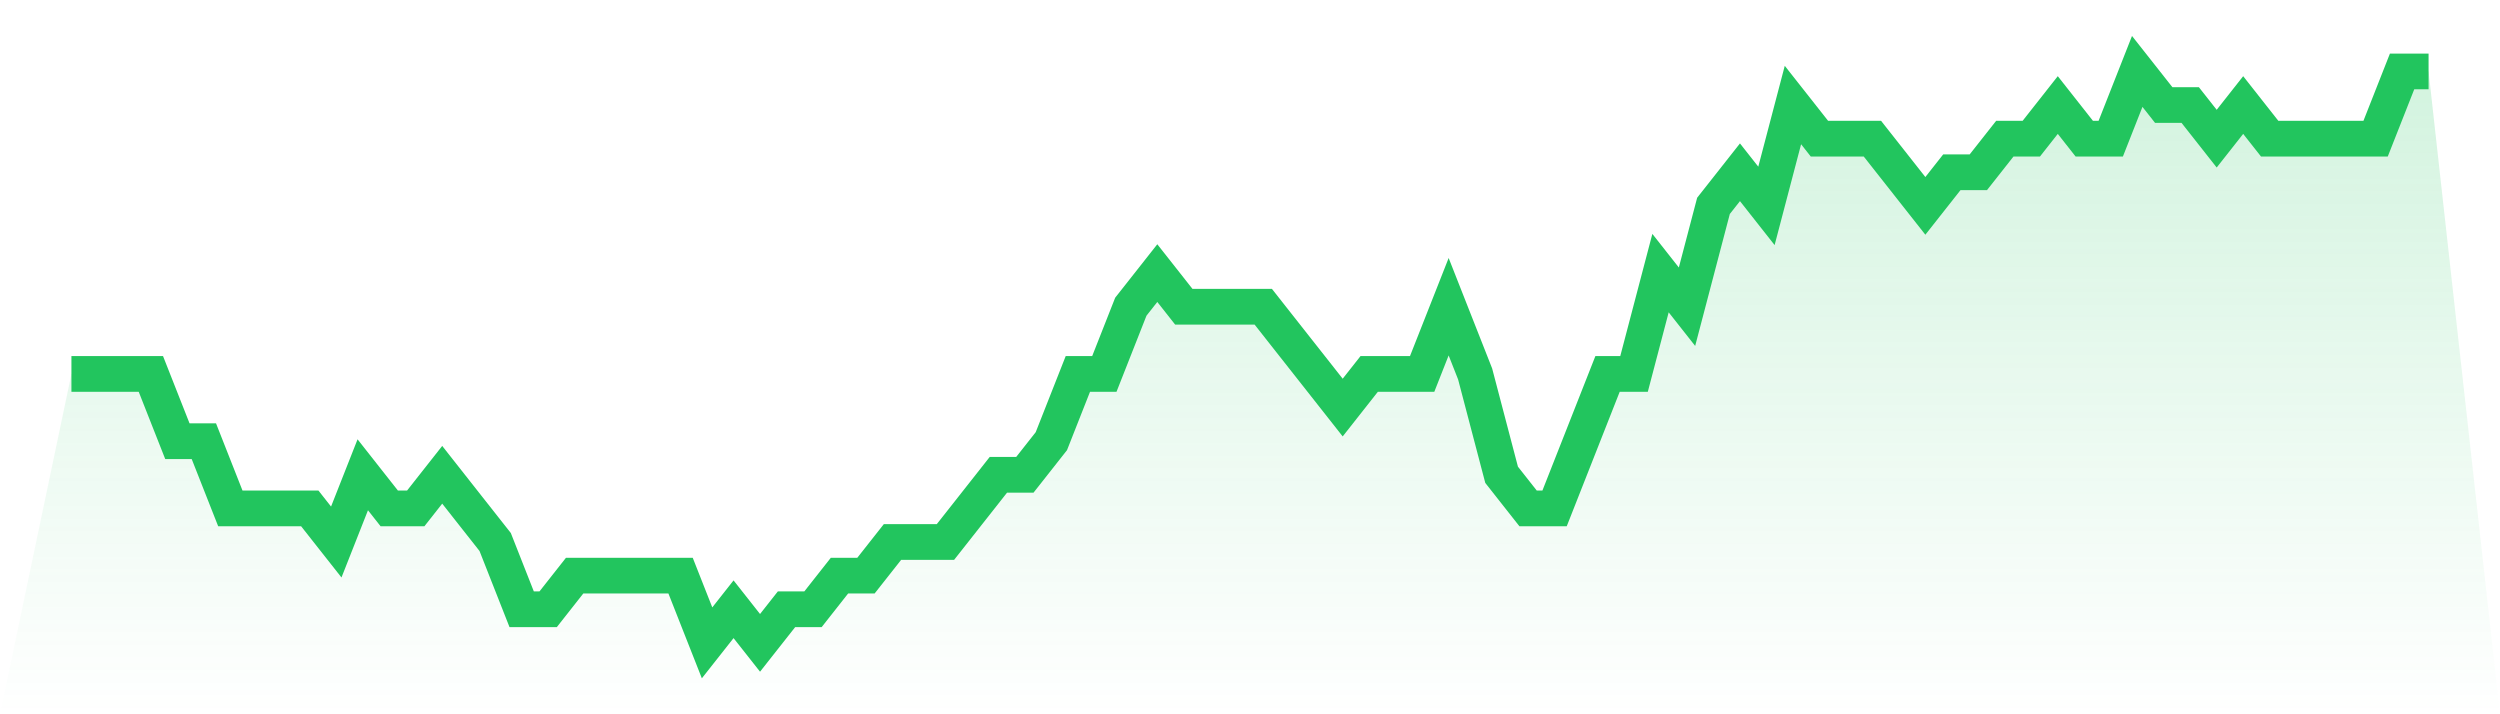 <svg viewBox="0 0 140 40" xmlns="http://www.w3.org/2000/svg">
<defs>
<linearGradient id="gradient" x1="0" x2="0" y1="0" y2="1">
<stop offset="0%" stop-color="#22c55e" stop-opacity="0.2"/>
<stop offset="100%" stop-color="#22c55e" stop-opacity="0"/>
</linearGradient>
</defs>
<path d="M4,20.941 L4,20.941 L5.483,20.941 L6.966,20.941 L8.449,20.941 L9.933,24.706 L11.416,24.706 L12.899,28.471 L14.382,28.471 L15.865,28.471 L17.348,28.471 L18.831,30.353 L20.315,26.588 L21.798,28.471 L23.281,28.471 L24.764,26.588 L26.247,28.471 L27.73,30.353 L29.213,34.118 L30.697,34.118 L32.18,32.235 L33.663,32.235 L35.146,32.235 L36.629,32.235 L38.112,32.235 L39.596,36 L41.079,34.118 L42.562,36 L44.045,34.118 L45.528,34.118 L47.011,32.235 L48.494,32.235 L49.978,30.353 L51.461,30.353 L52.944,30.353 L54.427,28.471 L55.91,26.588 L57.393,26.588 L58.876,24.706 L60.36,20.941 L61.843,20.941 L63.326,17.176 L64.809,15.294 L66.292,17.176 L67.775,17.176 L69.258,17.176 L70.742,17.176 L72.225,19.059 L73.708,20.941 L75.191,22.824 L76.674,20.941 L78.157,20.941 L79.64,20.941 L81.124,17.176 L82.607,20.941 L84.09,26.588 L85.573,28.471 L87.056,28.471 L88.539,24.706 L90.022,20.941 L91.506,20.941 L92.989,15.294 L94.472,17.176 L95.955,11.529 L97.438,9.647 L98.921,11.529 L100.404,5.882 L101.888,7.765 L103.371,7.765 L104.854,7.765 L106.337,9.647 L107.82,11.529 L109.303,9.647 L110.787,9.647 L112.27,7.765 L113.753,7.765 L115.236,5.882 L116.719,7.765 L118.202,7.765 L119.685,4 L121.169,5.882 L122.652,5.882 L124.135,7.765 L125.618,5.882 L127.101,7.765 L128.584,7.765 L130.067,7.765 L131.551,7.765 L133.034,7.765 L134.517,4 L136,4 L140,40 L0,40 z" fill="url(#gradient)"/>
<path d="M4,20.941 L4,20.941 L5.483,20.941 L6.966,20.941 L8.449,20.941 L9.933,24.706 L11.416,24.706 L12.899,28.471 L14.382,28.471 L15.865,28.471 L17.348,28.471 L18.831,30.353 L20.315,26.588 L21.798,28.471 L23.281,28.471 L24.764,26.588 L26.247,28.471 L27.73,30.353 L29.213,34.118 L30.697,34.118 L32.18,32.235 L33.663,32.235 L35.146,32.235 L36.629,32.235 L38.112,32.235 L39.596,36 L41.079,34.118 L42.562,36 L44.045,34.118 L45.528,34.118 L47.011,32.235 L48.494,32.235 L49.978,30.353 L51.461,30.353 L52.944,30.353 L54.427,28.471 L55.91,26.588 L57.393,26.588 L58.876,24.706 L60.36,20.941 L61.843,20.941 L63.326,17.176 L64.809,15.294 L66.292,17.176 L67.775,17.176 L69.258,17.176 L70.742,17.176 L72.225,19.059 L73.708,20.941 L75.191,22.824 L76.674,20.941 L78.157,20.941 L79.64,20.941 L81.124,17.176 L82.607,20.941 L84.09,26.588 L85.573,28.471 L87.056,28.471 L88.539,24.706 L90.022,20.941 L91.506,20.941 L92.989,15.294 L94.472,17.176 L95.955,11.529 L97.438,9.647 L98.921,11.529 L100.404,5.882 L101.888,7.765 L103.371,7.765 L104.854,7.765 L106.337,9.647 L107.82,11.529 L109.303,9.647 L110.787,9.647 L112.27,7.765 L113.753,7.765 L115.236,5.882 L116.719,7.765 L118.202,7.765 L119.685,4 L121.169,5.882 L122.652,5.882 L124.135,7.765 L125.618,5.882 L127.101,7.765 L128.584,7.765 L130.067,7.765 L131.551,7.765 L133.034,7.765 L134.517,4 L136,4" fill="none" stroke="#22c55e" stroke-width="2"/>
</svg>